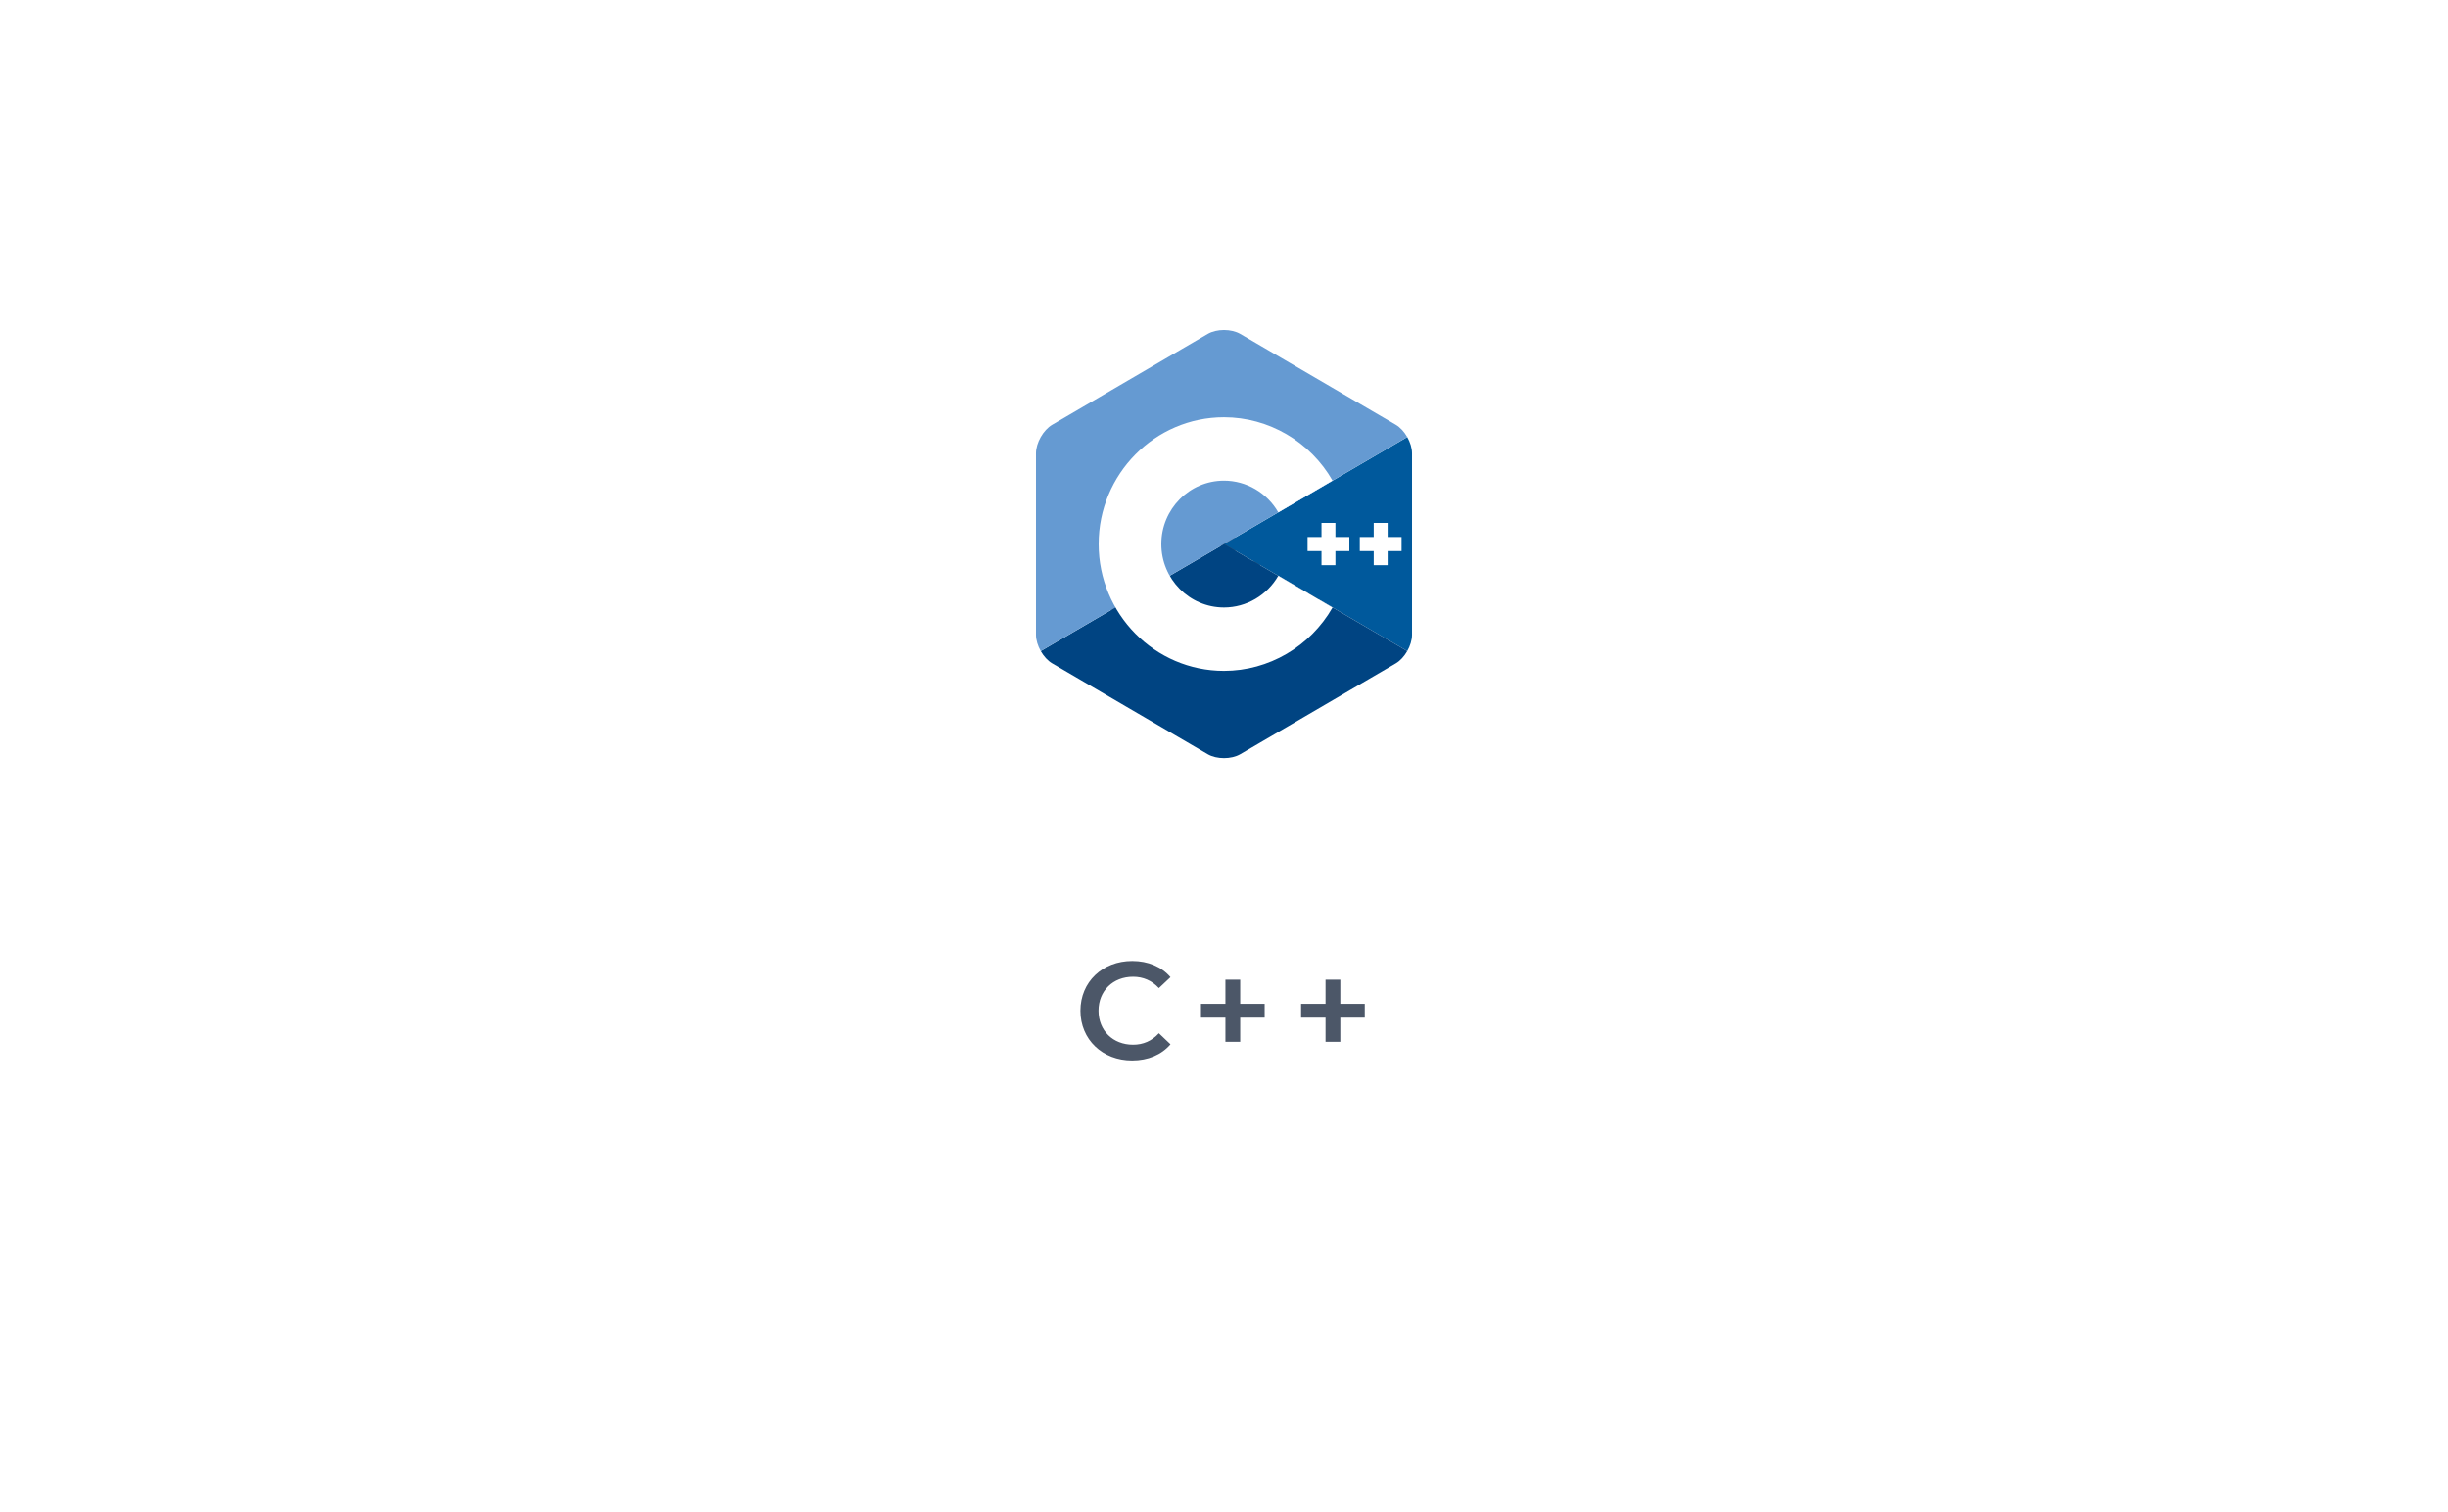 <svg width="319" height="197" viewBox="0 0 319 197" fill="none" xmlns="http://www.w3.org/2000/svg">
<g filter="url(#filter0_d_2608_87)">
<rect x="20" y="10" width="279" height="157" rx="10" fill="white"/>
<rect x="20.5" y="10.5" width="278" height="156" rx="9.5" stroke="white"/>
</g>
<path d="M148.524 80.532C150.594 80.532 152.358 79.794 153.528 78.426L152.016 76.986C151.098 77.994 149.964 78.48 148.65 78.48C146.04 78.48 144.15 76.644 144.15 74.052C144.15 71.46 146.04 69.624 148.65 69.624C149.964 69.624 151.098 70.11 152.016 71.1L153.528 69.678C152.358 68.31 150.594 67.572 148.542 67.572C144.672 67.572 141.792 70.29 141.792 74.052C141.792 77.814 144.672 80.532 148.524 80.532ZM164.178 73.152H160.992V70.002H159.066V73.152H155.88V74.952H159.066V78.102H160.992V74.952H164.178V73.152ZM175.603 73.152H172.417V70.002H170.491V73.152H167.305V74.952H170.491V78.102H172.417V74.952H175.603V73.152Z" fill="#4C5768"/>
<path d="M147.524 138.18C149.594 138.18 151.358 137.442 152.528 136.074L151.016 134.634C150.098 135.642 148.964 136.128 147.65 136.128C145.04 136.128 143.15 134.292 143.15 131.7C143.15 129.108 145.04 127.272 147.65 127.272C148.964 127.272 150.098 127.758 151.016 128.748L152.528 127.326C151.358 125.958 149.594 125.22 147.542 125.22C143.672 125.22 140.792 127.938 140.792 131.7C140.792 135.462 143.672 138.18 147.524 138.18ZM164.798 130.8H161.612V127.65H159.686V130.8H156.5V132.6H159.686V135.75H161.612V132.6H164.798V130.8ZM177.843 130.8H174.657V127.65H172.731V130.8H169.545V132.6H172.731V135.75H174.657V132.6H177.843V130.8Z" fill="#4C5768"/>
<g clip-path="url(#clip0_2608_87)">
<path d="M183.377 84.838C183.761 84.165 184 83.406 184 82.724V59.061C184 58.379 183.761 57.62 183.377 56.946L159.5 70.892L183.377 84.838Z" fill="#00599C"/>
<path d="M161.622 98.273L181.878 86.442C182.462 86.101 182.992 85.512 183.377 84.838L159.5 70.892L135.623 84.839C136.008 85.512 136.538 86.101 137.122 86.442L157.378 98.273C158.545 98.955 160.455 98.955 161.622 98.273Z" fill="#004482"/>
<path d="M183.377 56.946C182.992 56.272 182.462 55.684 181.878 55.343L161.622 43.511C160.455 42.83 158.545 42.83 157.378 43.511L137.122 55.343C135.955 56.024 135 57.697 135 59.061V82.724C135 83.406 135.239 84.165 135.623 84.838L159.5 70.892L183.377 56.946Z" fill="#659AD2"/>
<path d="M159.5 87.416C150.494 87.416 143.167 80.004 143.167 70.892C143.167 61.781 150.494 54.368 159.5 54.368C165.311 54.368 170.731 57.532 173.645 62.625L166.576 66.763C165.118 64.214 162.406 62.63 159.5 62.63C154.997 62.63 151.333 66.337 151.333 70.892C151.333 75.448 154.997 79.154 159.5 79.154C162.407 79.154 165.118 77.571 166.576 75.021L173.645 79.159C170.732 84.252 165.312 87.416 159.5 87.416Z" fill="white"/>
<path d="M175.833 69.974H174.018V68.138H172.204V69.974H170.389V71.81H172.204V73.646H174.018V71.81H175.833V69.974Z" fill="white"/>
<path d="M182.639 69.974H180.824V68.138H179.009V69.974H177.194V71.81H179.009V73.646H180.824V71.81H182.639V69.974Z" fill="white"/>
</g>
<defs>
<filter id="filter0_d_2608_87" x="0" y="0" width="319" height="197" filterUnits="userSpaceOnUse" color-interpolation-filters="sRGB">
<feFlood flood-opacity="0" result="BackgroundImageFix"/>
<feColorMatrix in="SourceAlpha" type="matrix" values="0 0 0 0 0 0 0 0 0 0 0 0 0 0 0 0 0 0 127 0" result="hardAlpha"/>
<feOffset dy="10"/>
<feGaussianBlur stdDeviation="10"/>
<feComposite in2="hardAlpha" operator="out"/>
<feColorMatrix type="matrix" values="0 0 0 0 0 0 0 0 0 0 0 0 0 0 0 0 0 0 0.1 0"/>
<feBlend mode="normal" in2="BackgroundImageFix" result="effect1_dropShadow_2608_87"/>
<feBlend mode="normal" in="SourceGraphic" in2="effect1_dropShadow_2608_87" result="shape"/>
</filter>
<clipPath id="clip0_2608_87">
<rect width="49" height="55.785" fill="white" transform="translate(135 43)"/>
</clipPath>
</defs>
</svg>
